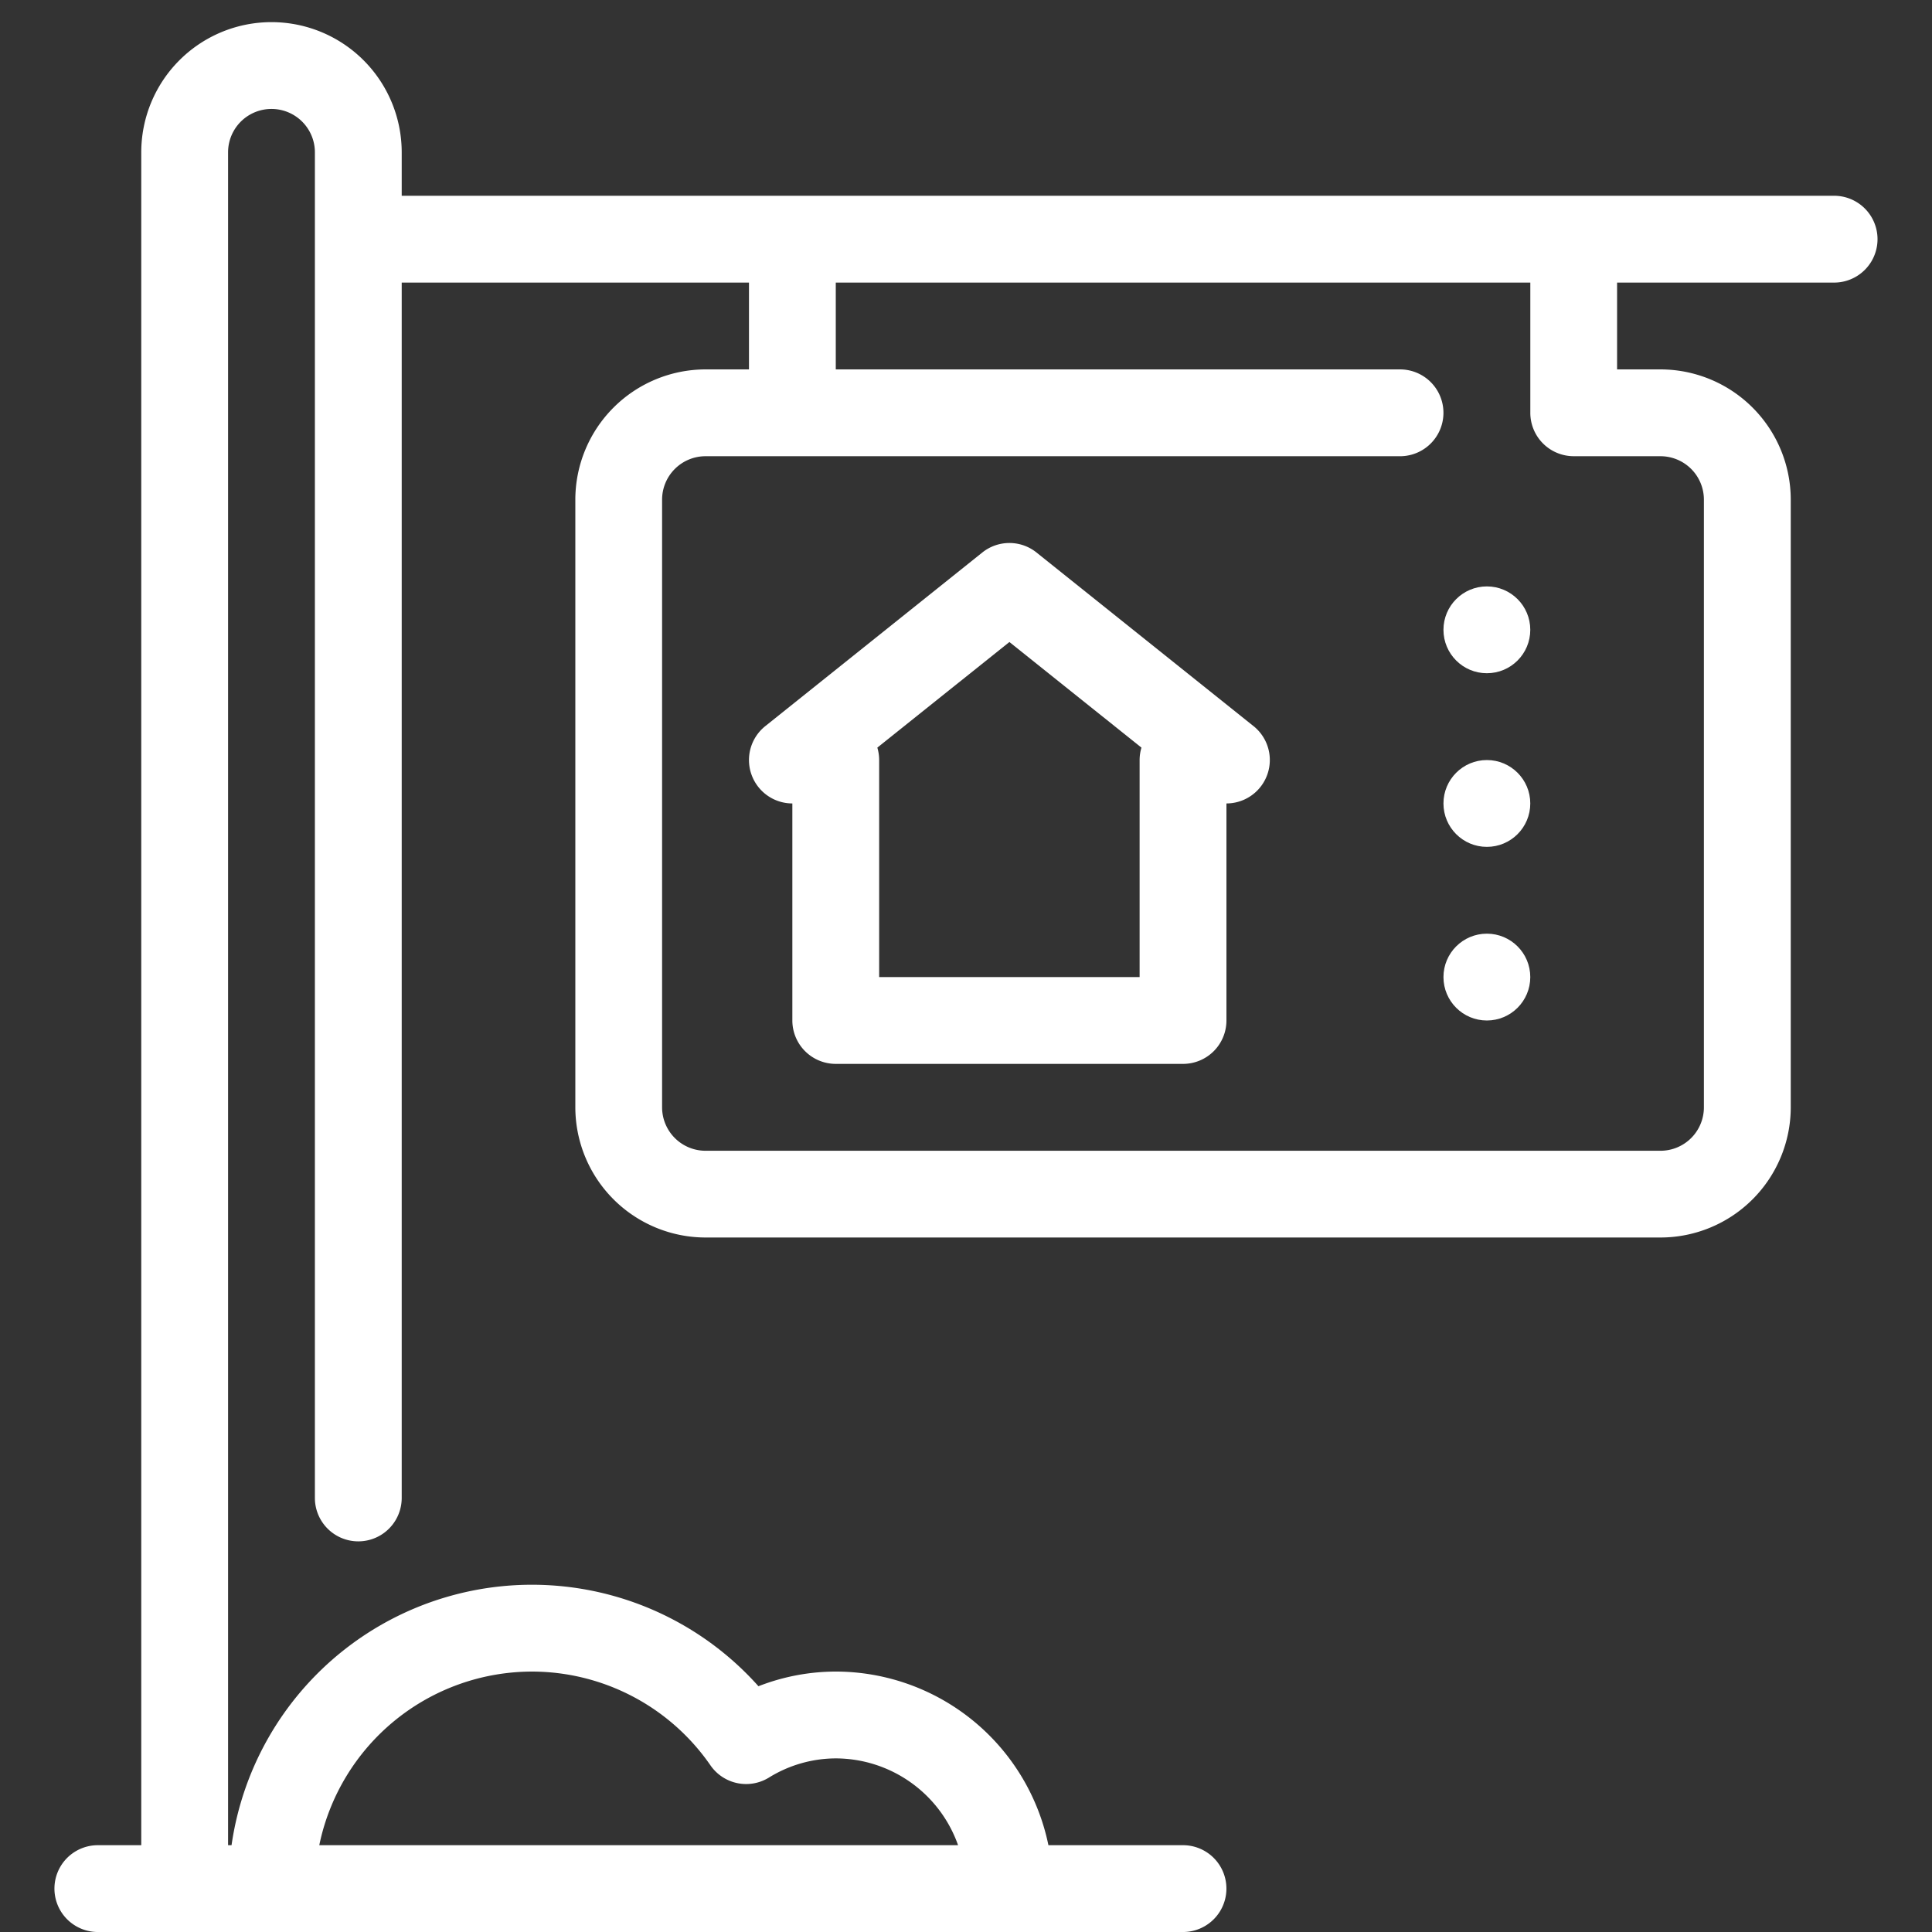 <svg xmlns="http://www.w3.org/2000/svg" xmlns:xlink="http://www.w3.org/1999/xlink" width="158" height="158" viewBox="0 0 158 158">
  <rect x="0" y="0" width="158" height="158" fill="#333333" stroke="none"/>
  <defs>
    <clipPath id="clip-makelaardij">
      <rect width="158" height="158"/>
    </clipPath>
  </defs>
  <g id="makelaardij" clip-path="url(#clip-makelaardij)">
    <g id="real-estate" transform="translate(-7.183 1.81)">
      <g id="Group_66" data-name="Group 66" transform="translate(125.23 46.147)">
        <g id="Group_65" data-name="Group 65">
          <circle id="Ellipse_4" data-name="Ellipse 4" cx="3.55" cy="3.55" r="3.55" fill="#fff"/>
        </g>
      </g>
      <g id="Group_68" data-name="Group 68" transform="translate(125.23 60.347)">
        <g id="Group_67" data-name="Group 67">
          <circle id="Ellipse_5" data-name="Ellipse 5" cx="3.55" cy="3.55" r="3.55" fill="#fff"/>
        </g>
      </g>
      <g id="Group_70" data-name="Group 70" transform="translate(125.23 74.546)">
        <g id="Group_69" data-name="Group 69">
          <circle id="Ellipse_6" data-name="Ellipse 6" cx="3.55" cy="3.55" r="3.55" fill="#fff"/>
        </g>
      </g>
      <g id="Group_72" data-name="Group 72" transform="translate(68.436 42.597)">
        <g id="Group_71" data-name="Group 71" transform="translate(0)">
          <path id="Path_71" data-name="Path 71" d="M239.09,154.613l-17.749-14.2a3.549,3.549,0,0,0-4.434,0l-17.749,14.2a3.55,3.55,0,0,0,2.215,6.322v17.749a3.551,3.551,0,0,0,3.55,3.55h28.4a3.549,3.549,0,0,0,3.55-3.55V160.935a3.552,3.552,0,0,0,2.219-6.322Zm-9.318,2.772v17.749h-21.3V157.385a3.548,3.548,0,0,0-.149-1.015l10.8-8.637,10.8,8.637A3.551,3.551,0,0,0,229.772,157.385Z" transform="translate(-197.827 -139.636)" fill="#fff"/>
        </g>
      </g>
      <g id="Group_74" data-name="Group 74" transform="translate(11.637)">
        <g id="Group_73" data-name="Group 73" transform="translate(0)">
          <path id="Path_72" data-name="Path 72" d="M157.178,14.2H40.035v-3.55a10.649,10.649,0,1,0-21.3,0V149.091h-3.55a3.55,3.55,0,1,0,0,7.1h88.745a3.55,3.55,0,1,0,0-7.1H92.923a17.779,17.779,0,0,0-17.391-14.2,17.475,17.475,0,0,0-6.322,1.2,24.819,24.819,0,0,0-43.091,13h-.284V10.649a3.55,3.55,0,0,1,7.1,0V120.693a3.55,3.55,0,0,0,7.1,0V21.3h28.4v7.1h-3.55A10.662,10.662,0,0,0,54.234,39.048v49.7A10.662,10.662,0,0,0,64.883,99.394h78.1a10.662,10.662,0,0,0,10.649-10.649v-49.7A10.662,10.662,0,0,0,142.979,28.4h-3.55V21.3h17.749a3.55,3.55,0,0,0,0-7.1ZM50.684,134.892a17.758,17.758,0,0,1,14.6,7.668,3.55,3.55,0,0,0,4.76,1.015,10.444,10.444,0,0,1,5.491-1.583,10.635,10.635,0,0,1,10,7.1H33.294A17.782,17.782,0,0,1,50.684,134.892ZM142.979,35.5a3.553,3.553,0,0,1,3.55,3.55v49.7a3.553,3.553,0,0,1-3.55,3.55h-78.1a3.556,3.556,0,0,1-3.55-3.55v-49.7a3.555,3.555,0,0,1,3.55-3.55h56.8a3.55,3.55,0,1,0,0-7.1H75.533V21.3h56.8V31.948a3.549,3.549,0,0,0,3.55,3.55h7.1Z" transform="translate(-11.637)" fill="#fff"/>
        </g>
      </g>
    </g>
  </g>
</svg>
